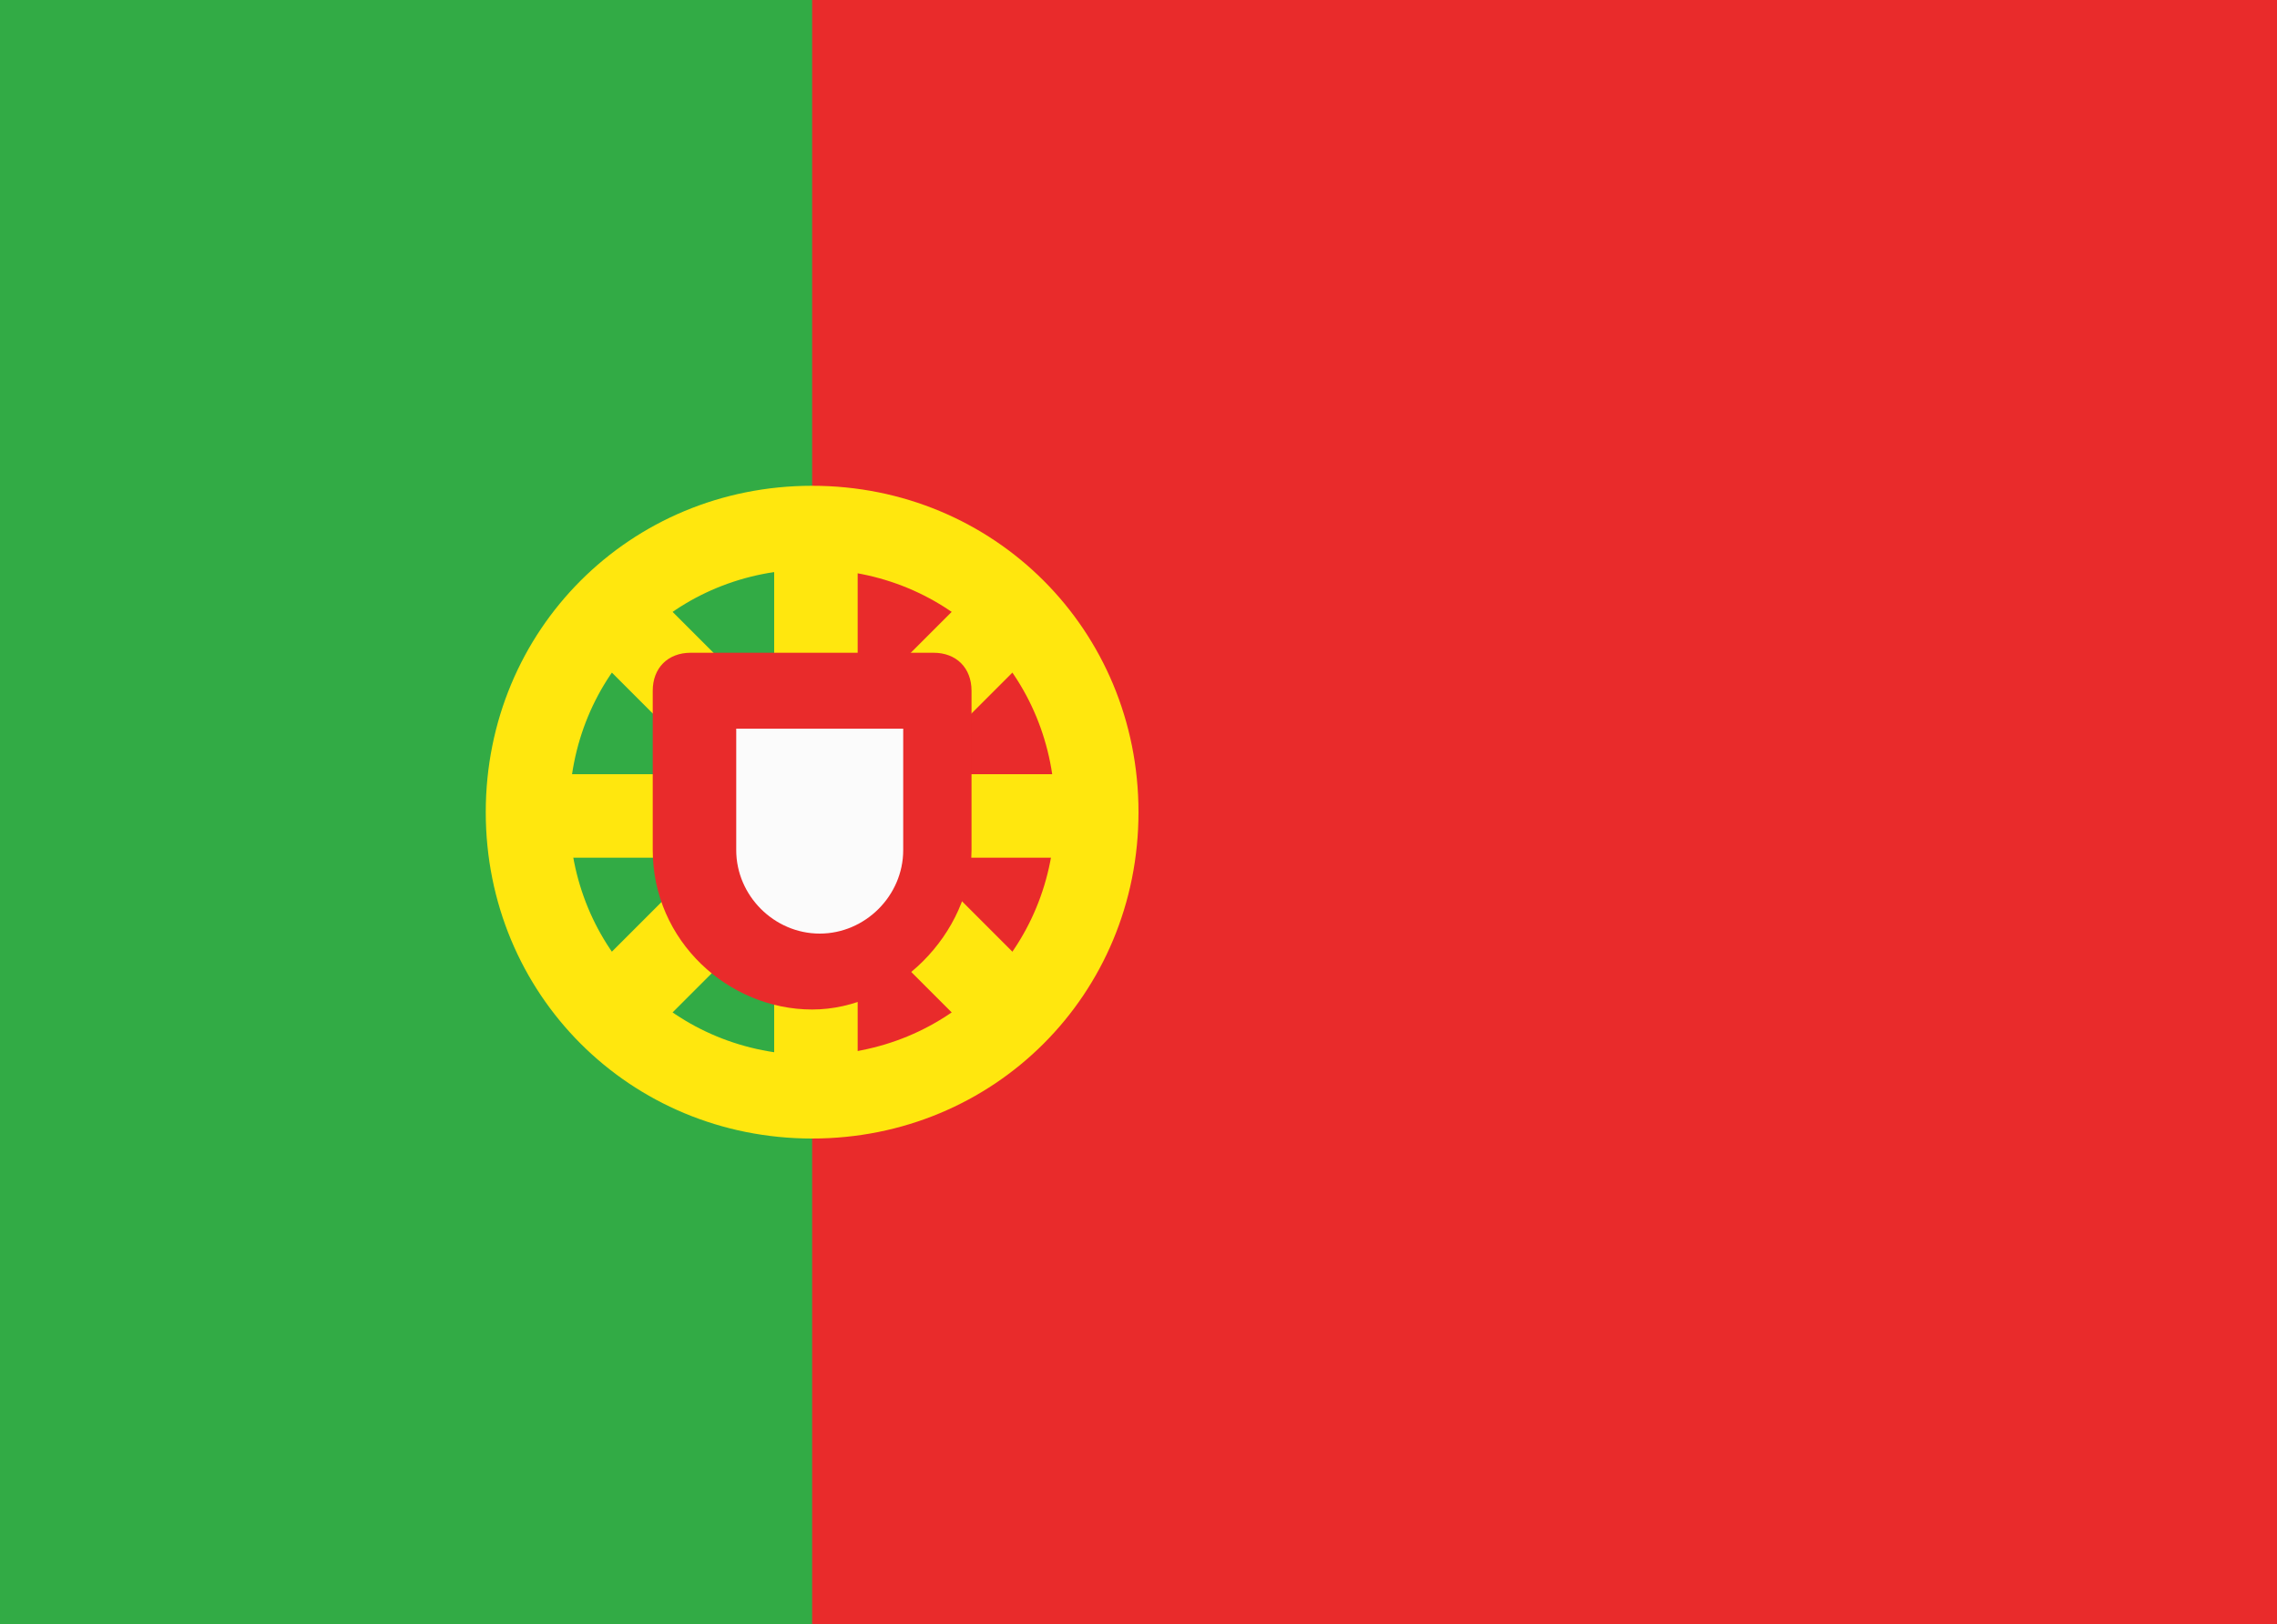<?xml version="1.0" encoding="UTF-8"?>
<svg id="Layer_1" xmlns="http://www.w3.org/2000/svg" version="1.1" viewBox="0 0 30 21.4">
  <defs>
    <style>
      .st0 {
        fill: #ffe70e;
        fill-rule: evenodd;
      }

      .st1 {
        fill: #e92b2b;
      }

      .st2 {
        fill: #32ab45;
      }

      .st3 {
        fill: #fbfbfb;
      }
    </style>
  </defs>
  <path class="st1" d="M30,0H0v21.4h30V0Z" />
  <path class="st2" d="M0,21.4h10.7V0H0v21.4Z" />
  <g>
    <path class="st0" d="M10.7,7.5c-1.8,0-3.2,1.4-3.2,3.2s1.4,3.2,3.2,3.2,3.2-1.4,3.2-3.2-1.4-3.2-3.2-3.2ZM6.4,10.7c0-2.4,1.9-4.3,4.3-4.3s4.3,1.9,4.3,4.3-1.9,4.3-4.3,4.3-4.3-1.9-4.3-4.3Z" />
    <path class="st0" d="M13,13.8l-5.4-5.4.8-.8,5.4,5.4-.8.8Z" />
    <path class="st0" d="M10.2,14.5v-7.6h1.1v7.6h-1.1Z" />
    <path class="st0" d="M7,10.2h7.6v1.1h-7.6v-1.1Z" />
    <path class="st0" d="M8.4,13.8l5.4-5.4-.8-.8-5.4,5.4.8.8Z" />
  </g>
  <path class="st1" d="M12.3,8.6h-3.2c-.3,0-.5.2-.5.5v2.1c0,1.2,1,2.1,2.1,2.1s2.1-1,2.1-2.1v-2.1c0-.3-.2-.5-.5-.5Z" />
  <path class="st3" d="M11.8,9.6h-2.1v1.6c0,.6.5,1.1,1.1,1.1s1.1-.5,1.1-1.1v-1.6Z" />
</svg>